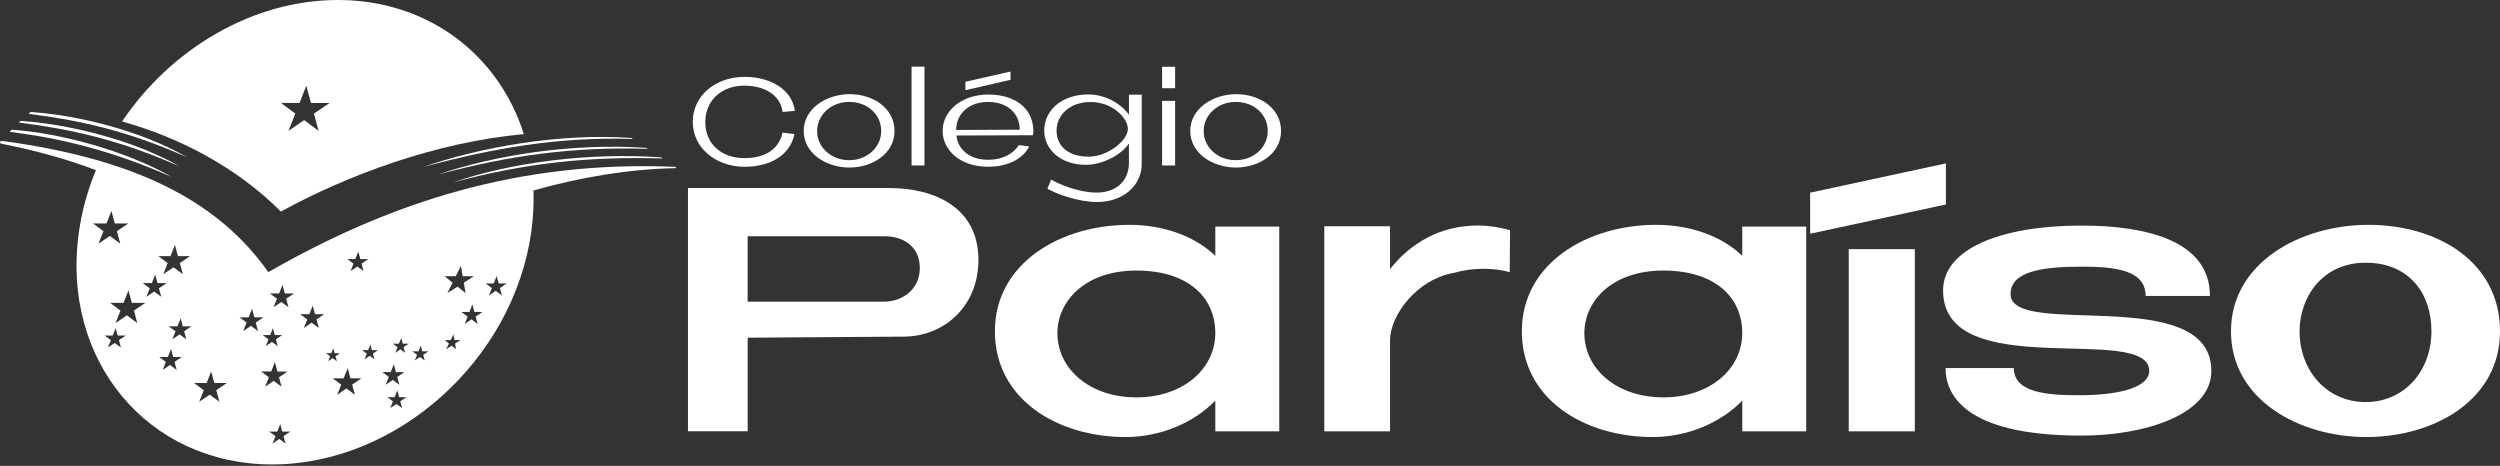 <svg width="805" height="150" viewBox="0 0 805 150" fill="none" xmlns="http://www.w3.org/2000/svg">
<rect x="0" y="0" width="805" height="150" fill="#333333" stroke="none"/>
<path d="M221.528 138.881V60.542H286.176C301.363 60.542 315.054 67.093 315.054 83.663C315.054 98.85 303.777 108.393 290.901 108.393L240.749 108.734V138.87H221.538L221.528 138.881ZM240.738 97.127H284.68C290.777 97.127 296.183 92.99 296.183 86.314C296.183 79.185 290.664 76.079 284.907 76.079H240.738V97.127Z" fill="white"/>
<path d="M363.607 72.396C375.224 72.396 385.232 76.42 391.329 82.404V72.974H411.922V138.891H391.329V128.997C384.54 136.013 373.841 140.728 362.461 140.728C340.609 140.728 320.357 128.646 320.357 106.681C320.357 84.715 341.517 72.396 363.607 72.396ZM365.907 127.955C380.981 127.955 391.329 118.752 391.329 107.248C391.329 95.744 382.59 87.119 365.907 87.119C349.224 87.119 340.486 97.127 340.486 107.248C340.486 118.752 350.834 127.955 365.907 127.955Z" fill="white"/>
<path d="M426.418 138.881V72.85H447.589V86.655C454.378 78.03 464.148 72.51 476.116 72.623C479.335 72.623 482.905 73.201 486.238 74.119L486.124 87.697C484.164 87.006 481.058 86.552 477.726 86.552C474.734 86.552 471.515 86.892 468.409 87.821C456.214 89.781 447.589 101.625 447.589 109.559V138.891H426.418V138.881Z" fill="white"/>
<path d="M533.285 72.396C544.902 72.396 554.91 76.42 561.007 82.404V72.974H581.6V138.891H561.007V128.997C554.218 136.013 543.519 140.728 532.139 140.728C510.287 140.728 490.034 128.646 490.034 106.681C490.034 84.715 511.206 72.396 533.285 72.396ZM535.585 127.955C550.659 127.955 561.007 118.752 561.007 107.248C561.007 95.744 552.268 87.119 535.585 87.119C518.902 87.119 510.163 97.127 510.163 107.248C510.163 118.752 520.512 127.955 535.585 127.955Z" fill="white"/>
<path d="M626.584 52.608V65.835L582.869 75.264V62.038L626.584 52.608ZM595.291 80.217H616.576V138.881H595.291V80.217Z" fill="white"/>
<path d="M625.665 93.567C625.665 79.99 644.525 72.634 670.298 72.634C690.778 72.634 711.598 77.349 711.598 95.29H690.891C690.891 87.005 681.234 85.86 670.298 85.86C657.298 85.86 647.404 87.47 647.404 94.713C647.404 109.208 712.052 91.029 712.052 119.443C712.052 133.361 690.881 140.263 670.184 140.263C631.649 140.263 626.47 126.345 626.47 118.525H648.446C648.446 126.572 659.485 127.264 669.617 127.264C682.73 127.264 692.047 124.622 692.047 119.443C692.047 103.802 625.676 123.818 625.676 93.557L625.665 93.567Z" fill="white"/>
<path d="M805 106.681C805 128.883 783.715 140.728 761.977 140.728C740.239 140.728 718.376 128.646 718.376 106.681C718.376 84.715 740.579 72.396 762.668 72.396C784.758 72.396 805 84.24 805 106.681ZM782.921 106.681C782.921 94.259 775.554 84.591 761.75 84.591C747.945 84.591 740.466 95.517 740.466 106.681C740.466 119.33 749.204 129.461 761.75 129.461C774.296 129.461 782.921 119.34 782.921 106.681Z" fill="white"/>
<path d="M255.967 35.688L252.015 36.059C251.138 30.188 245.773 27.619 239.707 27.578C232.515 27.537 227.109 32.231 227.109 39.268C227.109 46.304 232.185 50.916 239.748 50.916C246.155 50.916 250.808 48.213 251.974 42.683L255.801 43.178C254.429 49.998 247.981 53.701 239.789 53.701C230.555 53.701 223.065 47.666 223.065 39.226C223.065 30.787 230.431 24.751 239.707 24.751C248.022 24.751 254.925 28.661 255.967 35.688Z" fill="white"/>
<path d="M288.033 42.177C288.033 49.492 280.924 53.949 273.475 53.949C266.026 53.949 258.794 49.379 258.794 42.177C258.794 34.976 266.067 30.323 273.599 30.323C281.13 30.323 288.033 34.81 288.033 42.177ZM283.751 42.177C283.751 36.977 279.469 32.819 273.434 32.819C267.398 32.819 263.116 37.225 263.116 42.177C263.116 47.377 267.563 51.576 273.434 51.576C279.304 51.576 283.751 47.377 283.751 42.177Z" fill="white"/>
<path d="M297.679 53.278H293.521V21.46H297.679V53.278Z" fill="white"/>
<path d="M318.345 30.446C326.041 30.446 332.696 34.233 332.737 42.26C332.737 42.631 332.696 43.136 332.614 43.549C330.653 43.549 310.235 43.632 307.986 43.632C308.275 47.542 311.69 51.452 318.18 51.452C322.967 51.452 326.289 49.461 328.074 46.706L331.396 47.16C329.529 50.947 324.783 53.691 318.211 53.691C309.018 53.691 303.529 48.243 303.529 42.125C303.529 36.007 309.224 30.436 318.334 30.436L318.345 30.446ZM307.904 41.847L328.363 41.764C328.28 35.987 323.834 32.819 318.169 32.819C311.391 32.819 307.811 37.266 307.893 41.847H307.904ZM310.865 29.033V26.33L325.381 23.038V25.7L310.865 29.033Z" fill="white"/>
<path d="M367.63 30.488V52.742C367.63 60.15 361.182 65.05 353.362 65.05C347.12 65.05 340.011 62.389 337.267 60.769L338.474 57.818C341.424 59.603 347.873 62.017 353.073 62.017C359.934 62.017 363.514 57.736 363.514 52.494V46.17C361.388 49.544 355.322 53.072 349.668 53.072C341.27 53.072 336.235 47.872 336.235 42.094C336.235 35.564 341.806 30.405 350.462 30.405C356.116 30.405 361.275 33.645 363.524 36.977V30.488H367.641H367.63ZM363.173 41.548C363.173 37.968 358.18 32.85 351.195 32.85C344.21 32.85 340.217 37.214 340.217 42.084C340.217 46.954 343.88 50.441 350.535 50.441C356.777 50.441 363.173 45.159 363.173 41.537V41.548Z" fill="white"/>
<path d="M378.391 21.501V28.403H374.192V21.501H378.391ZM374.192 53.278V32.479H378.391V53.278H374.192Z" fill="white"/>
<path d="M412.5 42.177C412.5 49.492 405.392 53.949 397.942 53.949C390.493 53.949 383.261 49.379 383.261 42.177C383.261 34.976 390.535 30.323 398.066 30.323C405.598 30.323 412.5 34.81 412.5 42.177ZM408.218 42.177C408.218 36.977 403.937 32.819 397.901 32.819C391.866 32.819 387.584 37.225 387.584 42.177C387.584 47.377 392.031 51.576 397.901 51.576C403.772 51.576 408.218 47.377 408.218 42.177Z" fill="white"/>
<path d="M168.672 43.178C160.614 17.704 137.906 0 108.791 0C81.244 0 54.945 15.858 39.304 39.123C56.977 43.993 75.745 53.413 90.447 68.115C111.545 56.549 140.331 45.716 168.682 43.188L168.672 43.178ZM96.441 33.149L98.628 27.619L100.135 33.16H106.129L101.084 36.575L102.58 42.125L97.937 38.69L92.892 42.125L95.089 36.575L90.467 33.139H96.451L96.441 33.149Z" fill="white"/>
<path d="M6.67 38.917L6.082 39.464C21.992 41.486 38.159 44.808 57.865 53.619C43.421 45.262 22.518 39.99 6.67 38.917Z" fill="white"/>
<path d="M9.889 36.059L9.209 36.647C25.118 38.679 40.635 41.888 60.331 50.689C45.897 42.322 25.747 37.132 9.9 36.059H9.889Z" fill="white"/>
<path d="M3.751 41.775L3.111 42.435C19.01 44.478 35.683 48.264 55.378 57.034C40.944 48.708 19.608 42.837 3.751 41.764V41.775Z" fill="white"/>
<path d="M141.115 56.188C163.885 50.049 184.396 47.212 208.59 47.924L208.177 47.614C184.705 45.994 159.397 49.874 141.115 56.188Z" fill="white"/>
<path d="M145.984 58.705C168.765 52.587 189.121 50.317 213.315 51.019L212.799 50.668C189.317 49.028 164.267 52.391 145.984 58.705Z" fill="white"/>
<path d="M217.339 53.712C167.558 51.659 126.309 64.782 86.392 87.625C69.596 63.73 41.832 50.957 0.852 45.396C-0.242 45.303 -0.149 46.098 0.387 46.263C11.839 48.532 21.95 51.38 30.885 54.795C28.244 61.151 26.376 67.857 25.396 74.769C19.577 115.956 47.547 149.549 87.651 149.549C127.764 149.549 165.237 115.956 171.055 74.769C171.695 70.178 171.932 65.7 171.778 61.336C186.624 57.117 202.183 54.465 217.463 54.145C217.782 54.155 217.844 53.732 217.349 53.712H217.339ZM114.414 83.415L115.373 81.011L116.023 83.415H118.623L116.426 84.891L117.065 87.284L115.064 85.809L112.887 87.284L113.836 84.891L111.824 83.415H114.424H114.414ZM89.425 111.468L87.589 110.085L85.587 111.468L86.444 109.26L84.617 107.898H87.001L87.867 105.7L88.466 107.898H90.849L88.837 109.26L89.436 111.468H89.425ZM54.893 82.466L56.328 78.876L57.297 82.466H61.197L57.906 84.705L58.876 88.295L55.863 86.077L52.582 88.295L53.985 84.705L50.983 82.466H54.893ZM29.946 71.953H34.29L35.879 67.929L36.962 71.953H41.306L37.643 74.439L38.736 78.463L35.363 75.976L31.71 78.463L33.31 74.439L29.956 71.953H29.946ZM38.932 111.911L36.941 110.436L34.733 111.911L35.703 109.528L33.702 108.043H36.291L37.24 105.659L37.901 108.043H40.48L38.303 109.528L38.943 111.911H38.932ZM44.205 104.029L40.872 101.543L37.199 104.029L38.798 100.005L35.445 97.519H39.779L41.378 93.495L42.451 97.519H46.794L43.132 100.005L44.205 104.029ZM47.145 95.579L48.228 92.835L45.959 91.153H48.899L49.972 88.419L50.715 91.143H53.666L51.169 92.835L51.922 95.569L49.642 93.887L47.145 95.59V95.579ZM56.895 119.123L54.728 117.524L52.397 119.123L53.408 116.534L51.262 114.945H54.058L55.069 112.365L55.76 114.945H58.535L56.193 116.544L56.895 119.123ZM59.99 109.26L57.844 107.671L55.481 109.26L56.513 106.681L54.357 105.081H57.142L58.164 102.502L58.855 105.081H61.641L59.299 106.681L59.99 109.26ZM70.648 129.389L67.532 127.078L64.138 129.389L65.613 125.654L62.508 123.333H66.531L67.996 119.618L69.007 123.333H73.031L69.637 125.644L70.658 129.389H70.648ZM80.81 104.927L78.303 106.619L79.397 103.864L77.106 102.172H80.057L81.151 99.428L81.904 102.172H84.865L82.348 103.864L83.101 106.619L80.821 104.927H80.81ZM84.081 119.618H87.331L88.517 116.606L89.322 119.629H92.582L89.838 121.486L90.653 124.499L88.146 122.641L85.401 124.499L86.588 121.486L84.071 119.618H84.081ZM91.953 142.843L89.931 141.347L87.743 142.832L88.703 140.439L86.691 138.974H89.281L90.24 136.58L90.89 138.974H93.49L91.282 140.439L91.953 142.843ZM92.149 96.178L92.892 98.922L90.612 97.23L88.105 98.922L89.188 96.188L86.918 94.496H89.879L90.973 91.751L91.716 94.496H94.677L92.159 96.178H92.149ZM102.642 105.608L100.351 103.905L97.844 105.608L98.938 102.863L96.647 101.171H99.608L100.692 98.427L101.435 101.171H104.406L101.909 102.863L102.642 105.608ZM105.665 116.307L106.304 114.718L104.973 113.727H106.696L107.315 112.128L107.749 113.727H109.482L108.038 114.718L108.45 116.307L107.119 115.316L105.665 116.307ZM114.29 127.119L111.566 125.087L108.564 127.129L109.874 123.849L107.119 121.816H110.658L111.958 118.545L112.845 121.816H116.384L113.392 123.849L114.28 127.129L114.29 127.119ZM120.563 115.688L119.036 114.563L117.395 115.698L118.107 113.861L116.57 112.747H118.541L119.263 110.942L119.748 112.747H121.718L120.057 113.861L120.552 115.688H120.563ZM123.101 119.804H125.814L126.805 117.297L127.486 119.825H130.199L127.909 121.383L128.59 123.91L126.485 122.353L124.205 123.9L125.206 121.372L123.101 119.815V119.804ZM129.487 131.411L127.661 130.07L125.68 131.401L126.536 129.224L124.731 127.893H127.073L127.94 125.716L128.517 127.893H130.87L128.878 129.224L129.487 131.401V131.411ZM129.972 111.777L130.447 113.604L128.94 112.479L127.3 113.604L128.012 111.777L126.495 110.653H128.455L129.198 108.827L129.673 110.653H131.644L129.982 111.777H129.972ZM136.761 116.069L135.234 114.945L133.583 116.069L134.295 114.254L132.789 113.119L134.749 113.139L135.482 111.313L135.966 113.139H137.927L136.266 114.254L136.771 116.08L136.761 116.069ZM146.758 88.945L148.409 85.603L148.977 88.945H152.598L149.358 91.009L149.905 94.362L147.326 92.298L144.076 94.362L145.737 91.009L143.147 88.935H146.758V88.945ZM146.841 112.448L145.438 111.323L143.673 112.448L144.571 110.622L143.168 109.497H145.128L146.026 107.681L146.335 109.497H148.306L146.531 110.622L146.841 112.448ZM153.826 104.308L151.814 102.832L149.627 104.308L150.576 101.924L148.564 100.459H151.153L152.103 98.055L152.753 100.439L155.342 100.459L153.155 101.924L153.815 104.318L153.826 104.308ZM161.615 95.125L159.614 93.65L157.426 95.146L158.386 92.752L156.374 91.277H158.974L159.923 88.883L160.583 91.267H163.173L160.975 92.752L161.625 95.136L161.615 95.125Z" fill="white"/>
<path d="M203.802 44.736L203.338 44.426C179.866 42.796 154.548 47.449 136.266 53.763C159.046 47.656 179.608 44.034 203.802 44.736Z" fill="white"/>
</svg>
